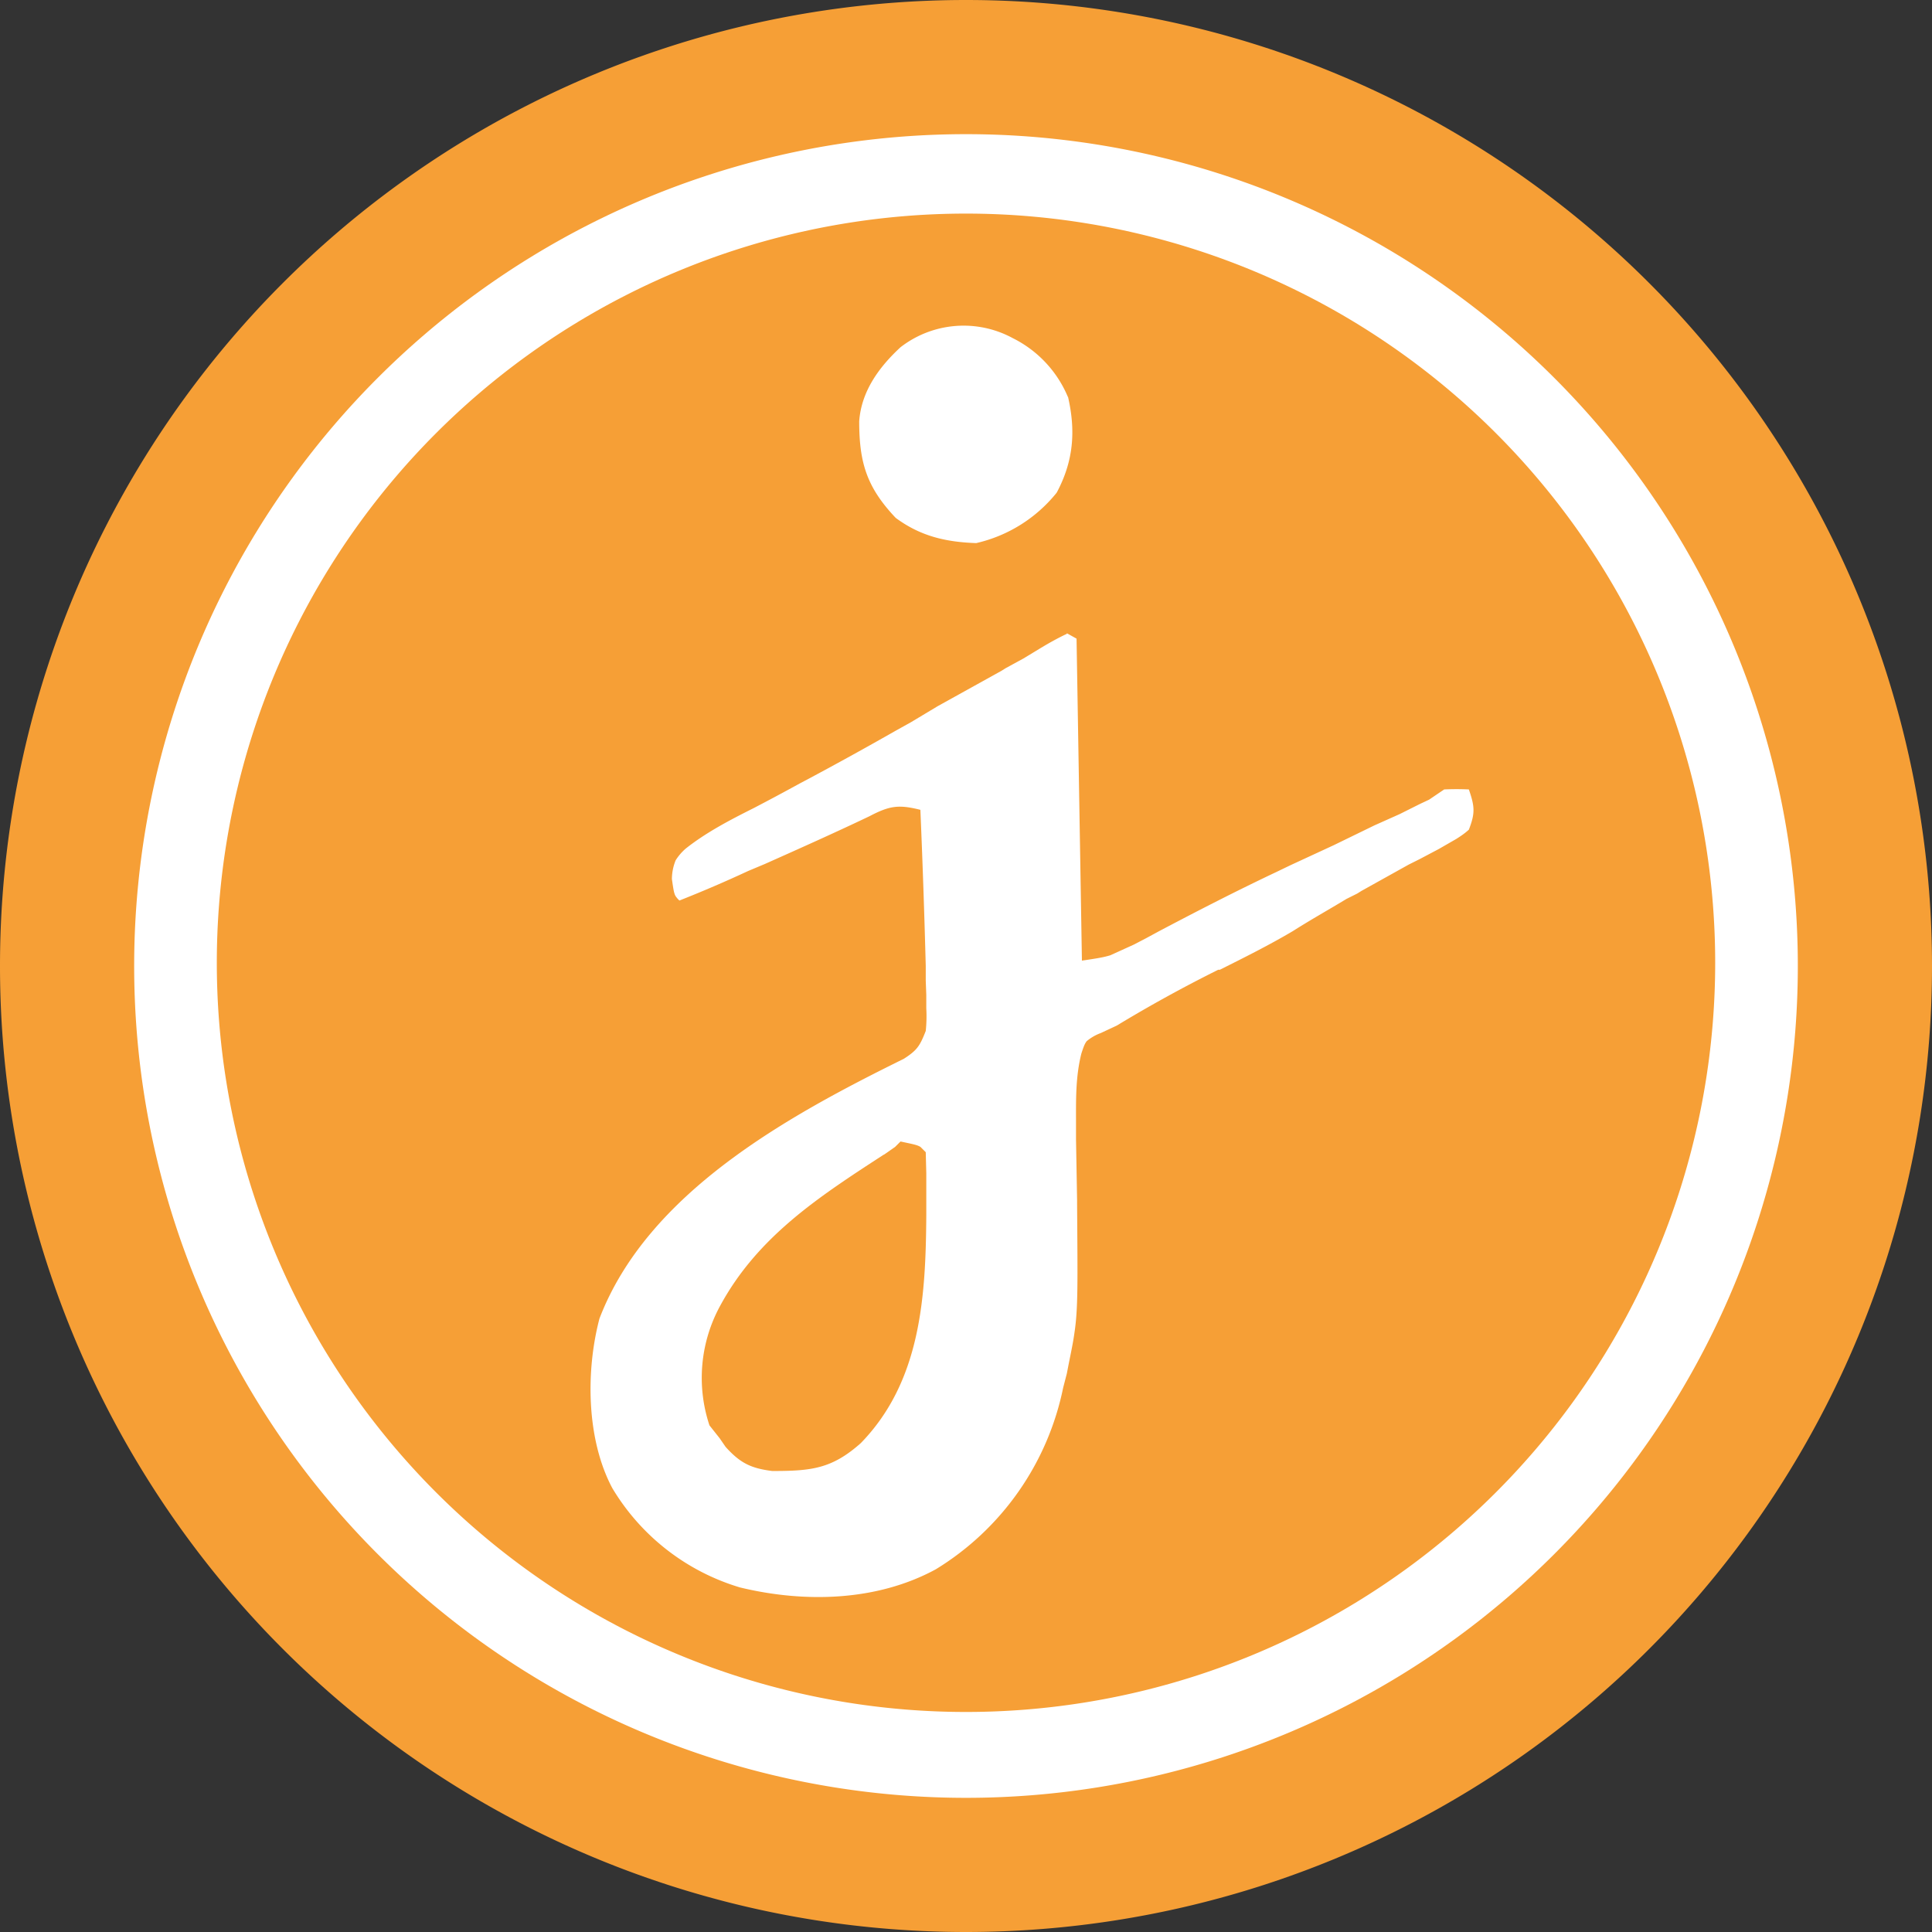 <?xml version="1.0" encoding="UTF-8"?>
<svg xmlns="http://www.w3.org/2000/svg" width="36" height="36" fill="none">
  <rect width="100%" height="100%" fill="#333333" stroke="none"/>
  <circle cx="18" cy="18" r="17" fill="#fff"></circle>
  <path fill="#F69F36" fill-rule="evenodd" d="M18 36a18 18 0 1 0 0-36 18 18 0 0 0 0 36Zm0-2.5a15.5 15.5 0 1 0 0-31 15.5 15.5 0 0 0 0 31Z" clip-rule="evenodd"></path>
  <path fill="#F69F36" fill-rule="evenodd" d="M18 31.9a13.96 13.96 0 1 0 0-27.92 13.96 13.96 0 0 0 0 27.92Zm1.9-24.5a2.15 2.15 0 0 0-1.03-1.1 1.92 1.92 0 0 0-2.09.17c-.4.37-.73.82-.77 1.38 0 .77.14 1.23.68 1.8.46.34.93.45 1.5.47a2.69 2.69 0 0 0 1.5-.94c.31-.58.36-1.14.21-1.79Zm-.02 4.4.18.1.1 6c.27-.04.4-.06.53-.1l.44-.2.23-.12.24-.13c.72-.38 1.44-.75 2.18-1.1l.27-.13.8-.37.76-.37.47-.21.2-.1.18-.09.17-.08.28-.19a4.96 4.96 0 0 1 .46 0c.11.32.12.44 0 .75-.1.09-.17.13-.23.17l-.33.19-.36.19-.2.1-.88.49-.08.05-.2.1c-.33.2-.67.39-1 .6-.44.26-.9.49-1.36.72h-.03a25.8 25.8 0 0 0-1.89 1.04l-.3.14a.87.87 0 0 0-.26.15c-.04.05-.06.11-.1.23-.11.44-.1.86-.1 1.3v.3l.02 1.13v.06c.01 1.49.02 1.96-.05 2.42-.03.22-.08.43-.14.75l-.07.27a5.18 5.18 0 0 1-2.37 3.38c-1.1.6-2.45.63-3.65.34a4.16 4.16 0 0 1-2.38-1.85c-.48-.9-.5-2.17-.24-3.16.9-2.35 3.52-3.78 5.67-4.84.25-.16.3-.24.41-.52a2.63 2.63 0 0 0 .01-.42v-.25l-.01-.27V18a180.4 180.4 0 0 0-.1-2.91c-.4-.1-.57-.08-.95.12-.65.31-1.3.6-1.95.89l-.31.13c-.43.2-.85.38-1.28.55a.47.47 0 0 1-.07-.08c-.03-.05-.04-.11-.07-.32a.94.94 0 0 1 .07-.35.98.98 0 0 1 .19-.22c.38-.3.82-.53 1.26-.75a44.65 44.65 0 0 0 .86-.46l.17-.09a68 68 0 0 0 1.63-.9l.27-.15.5-.3 1.19-.66.08-.05.33-.18.33-.2c.15-.09.31-.18.48-.26Z" clip-rule="evenodd"></path>
  <path fill="#F69F36" d="M16.78 21.27c.23.05.3.06.37.1l.1.1.01.39v.79c-.01 1.51-.1 3.09-1.22 4.24-.54.48-.92.52-1.65.52-.4-.05-.6-.15-.87-.45l-.11-.16-.19-.24a2.8 2.8 0 0 1 .2-2.23c.7-1.29 1.84-2.03 3.04-2.81l.02-.01.2-.14.1-.1Z"></path>
</svg>
